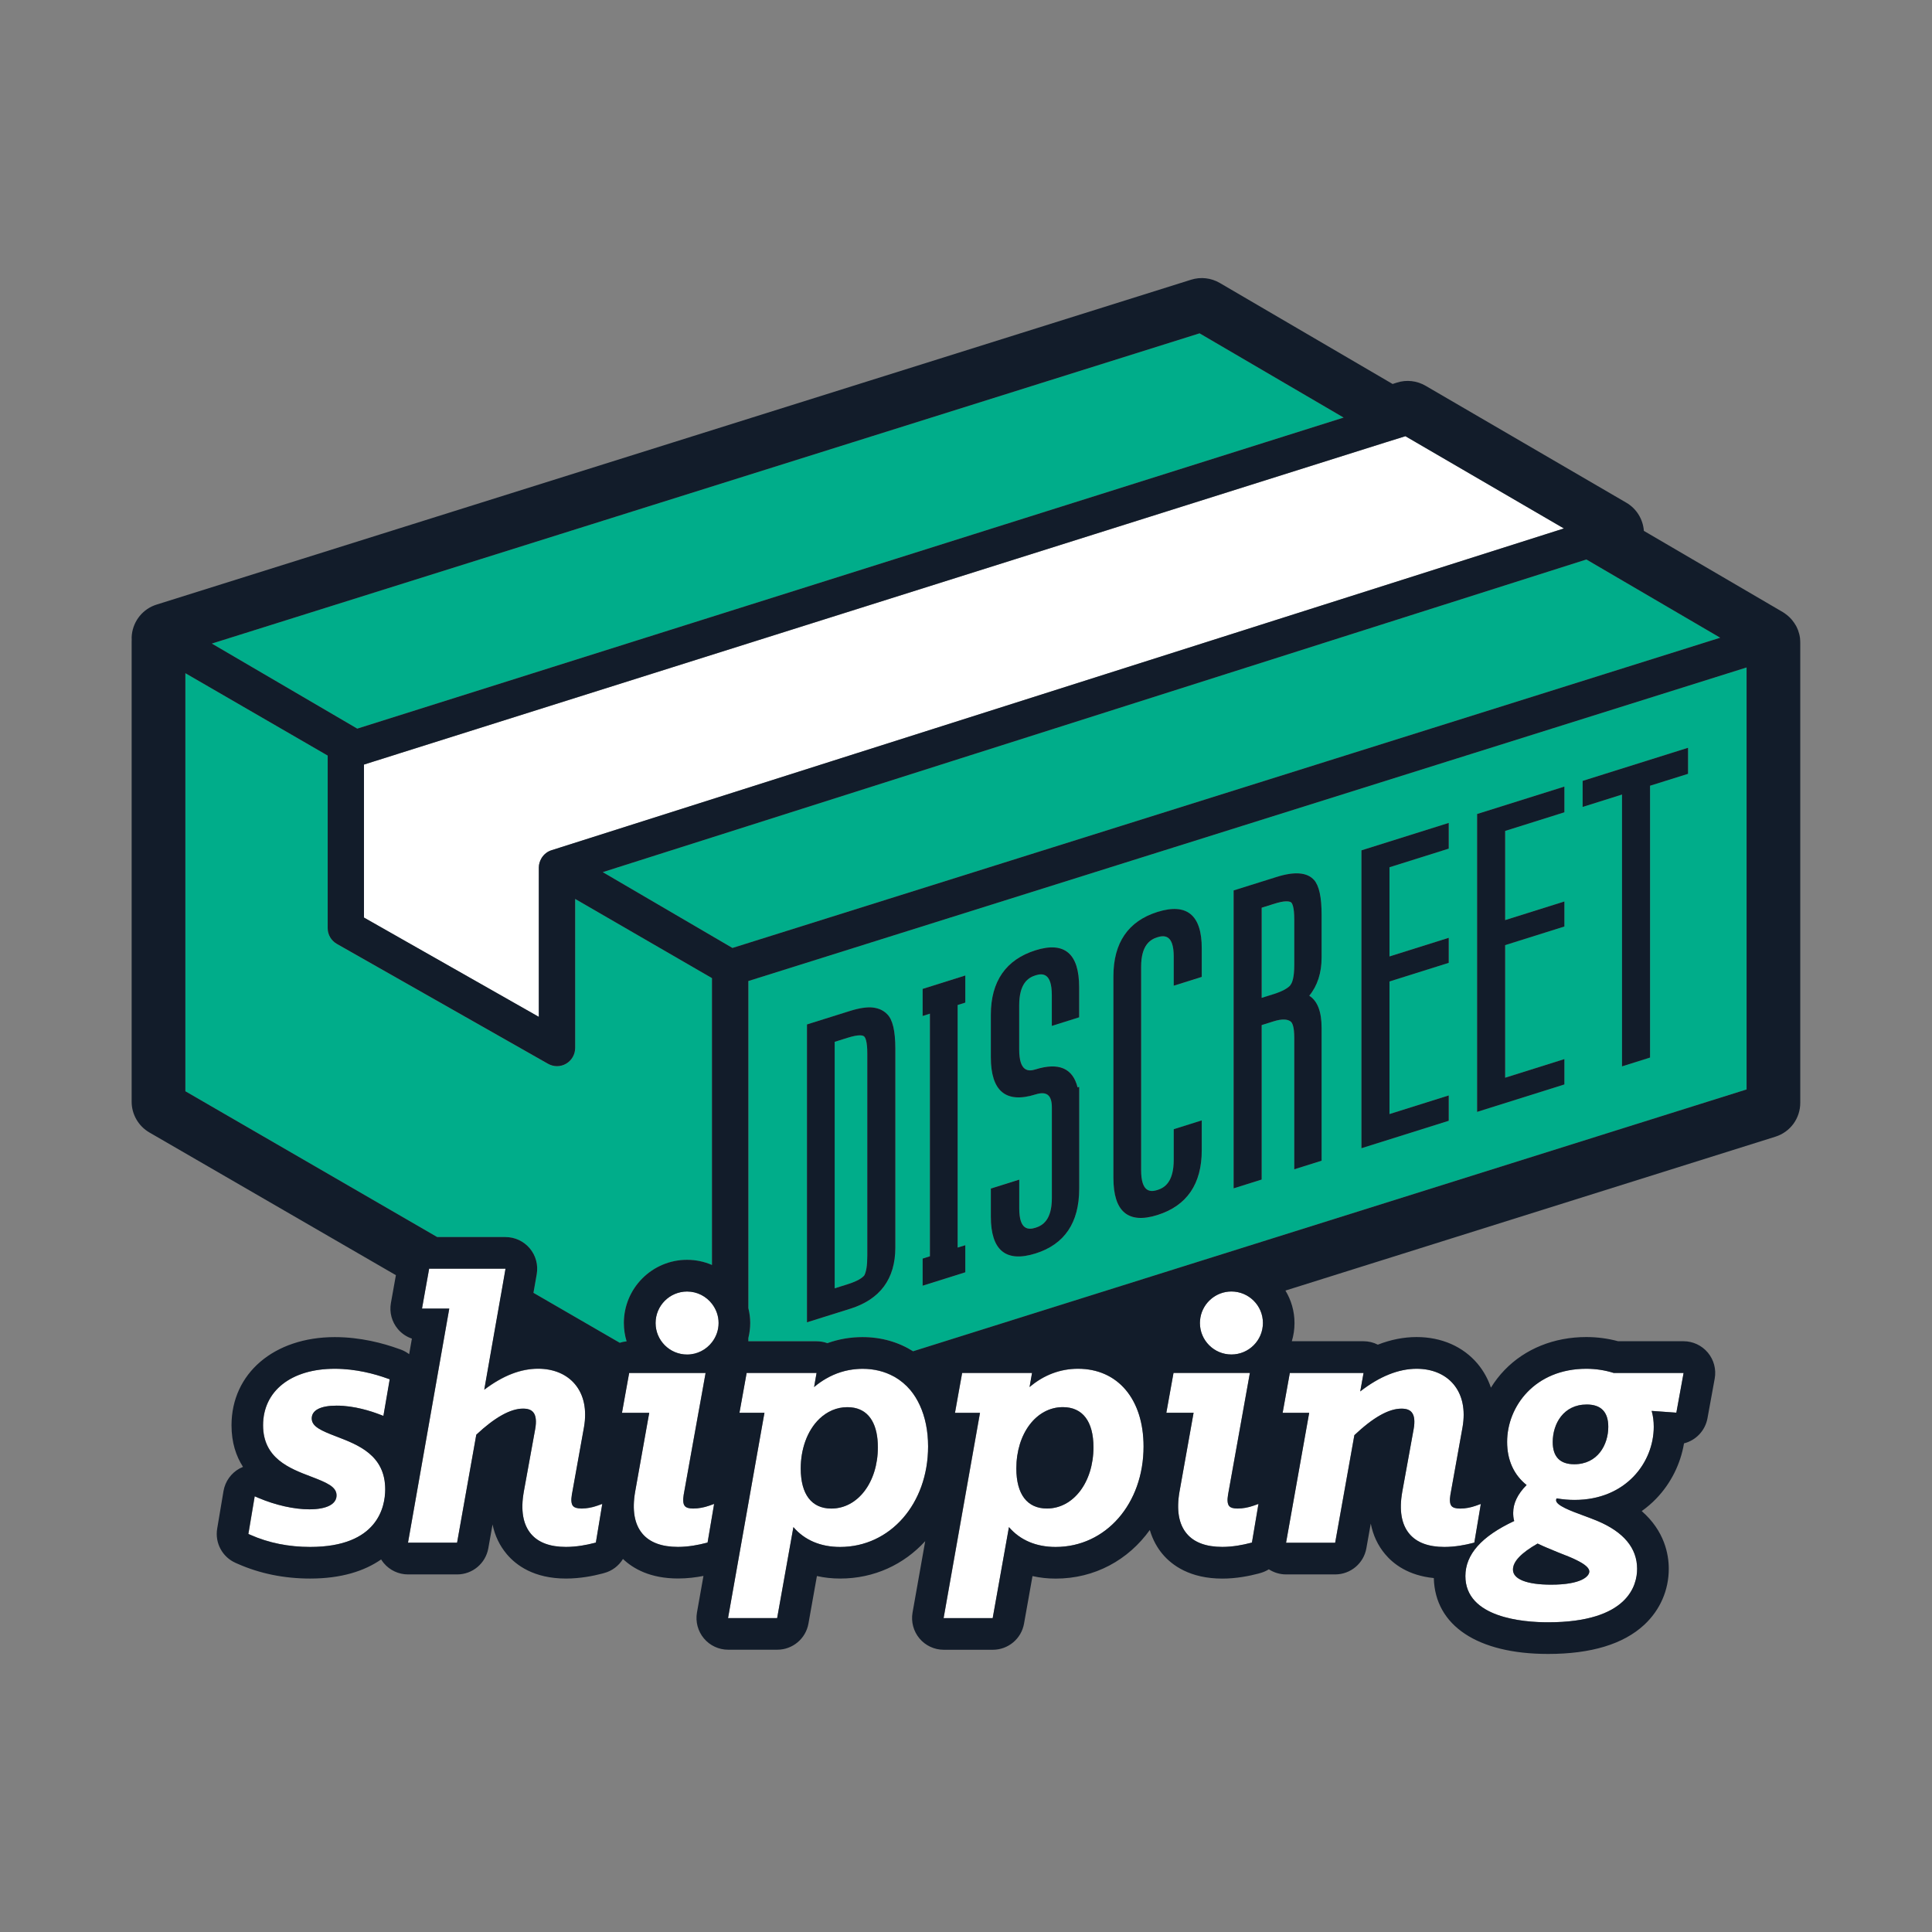 <svg xml:space="preserve" style="enable-background:new 0 0 360 360;" viewBox="0 0 360 360" y="0px" x="0px" xmlns:xlink="http://www.w3.org/1999/xlink" xmlns="http://www.w3.org/2000/svg" id="Layer_1" version="1.1">
<rect x="0" y="0" width="360" height="360" fill="#808080" stroke="none"/>
<style type="text/css">
	.st0{fill:#00AD8A;}
	.st1{fill:#FFFFFF;}
	.st2{fill:#121C2A;}
</style>
<g>
	<g>
		<path d="M218.15,249.95c0.02,0,0.03-0.01,0.05-0.01c0-0.01,0-0.02-0.01-0.03L218.15,249.95z" class="st0"></path>
	</g>
	<g>
		<path d="M132.68,182.27l-25.5-14.76v27.79c0,1.21-0.64,2.32-1.68,2.93c-0.53,0.31-1.11,0.46-1.7,0.46
			c-0.58,0-1.15-0.15-1.67-0.44l-39.35-22.34c-1.06-0.6-1.71-1.73-1.71-2.94V140.8l-26.52-15.35v77.9l46.93,27.17H94.2
			c1.74,0,3.4,0.77,4.52,2.11c1.12,1.33,1.59,3.1,1.29,4.81l-0.61,3.47l16.08,9.31c0.41-0.13,0.84-0.23,1.28-0.27
			c-0.33-1.08-0.51-2.23-0.51-3.42c0-6.49,5.28-11.77,11.77-11.77c1.65,0,3.23,0.35,4.65,0.96V182.27z" class="st0"></path>
	</g>
	<g>
		<path d="M139.45,182.8v60.93c0.22,0.9,0.35,1.83,0.35,2.79c0,0.97-0.12,1.91-0.35,2.82v0.59h12.7h0.01
			c0.71,0,1.39,0.12,2.02,0.35c2.08-0.75,4.28-1.13,6.54-1.13c3.56,0,6.75,0.95,9.43,2.64L325.46,203v-78.63l-93.85,29.48
			L139.45,182.8z M166.83,232.48c0,5.81-2.82,9.64-8.39,11.39l-8.07,2.53v-55.5l8.07-2.53c1.71-0.54,3.12-0.75,4.2-0.62
			c1.1,0.13,1.99,0.54,2.66,1.23c1.03,0.99,1.53,3.1,1.53,6.43L166.83,232.48z M179.87,186.82l-1.43,0.45v45.21l1.43-0.45v5.05
			l-7.95,2.5v-5.05l1.36-0.43v-45.21l-1.36,0.43v-5.05l7.95-2.5V186.82z M201.09,189.55l-5.09,1.6v-5.75c0-4.14-1.74-4.08-3.04-3.67
			c-1.31,0.41-3.04,1.43-3.04,5.58v8.22c0,4.2,1.74,4.14,3.04,3.73c4.31-1.35,6.95-0.23,7.84,3.35l0.3-0.09v19
			c0,6.29-2.74,10.33-8.13,12.03c-5.52,1.74-8.33-0.57-8.33-6.86v-5.23l5.29-1.66v5.36c0,4.09,1.74,4.01,3.04,3.6
			c1.31-0.41,3.04-1.43,3.04-5.51v-16.9c0-2.31-0.97-3.08-3.04-2.43c-5.52,1.74-8.33-0.59-8.33-6.93v-7.9
			c0-6.24,2.8-10.29,8.33-12.03c5.4-1.69,8.13,0.61,8.13,6.86V189.55z M223.94,182.05l-5.22,1.64v-5.43c0-4.09-1.74-4.01-3.04-3.6
			s-3.04,1.43-3.04,5.51l0,37.86c0,4.2,1.74,4.14,3.04,3.73c1.31-0.41,3.04-1.44,3.04-5.64v-5.69l5.22-1.64v5.56
			c0,6.29-2.78,10.35-8.26,12.07c-5.44,1.71-8.2-0.61-8.2-6.9v-37.59c0-6.24,2.76-10.28,8.2-11.98c5.48-1.72,8.26,0.57,8.26,6.81
			V182.05z M294.9,145.51l19.64-6.17v4.85l-7.08,2.22l0,50.65l-5.22,1.64v-50.65l-7.34,2.31V145.51z M275.24,151.68l16.26-5.11v4.79
			l-11.04,3.47v16.62l11.04-3.47v4.66l-11.04,3.47v24.71l11.04-3.47v4.72l-16.26,5.11V151.68z M253.69,158.45l16.26-5.11v4.79
			l-11.04,3.47v16.62l11.04-3.47v4.66l-11.04,3.47v24.71l11.04-3.47v4.72l-16.26,5.11L253.69,158.45z M244.87,164
			c0.94,1.07,1.39,3.18,1.39,6.46v7.96c0,2.86-0.77,5.25-2.3,7.13c1.53,0.97,2.3,2.98,2.3,5.99v24.75l-5.09,1.6V193.4
			c0-2.14-0.38-2.84-0.69-3.06c-0.64-0.48-1.69-0.49-3.13-0.03l-2.26,0.71v28.78l-5.22,1.64l0-55.5l8.07-2.53
			C241.27,162.35,243.6,162.55,244.87,164z" class="st0"></path>
	</g>
	<g>
		<path d="M240.37,183.7l0.17-0.25c0.24-0.33,0.64-1.25,0.64-3.62v-8.48c0-2.33-0.37-3-0.59-3.19
			c-0.2-0.14-0.56-0.21-1.03-0.19c-0.52,0.02-1.26,0.18-2.2,0.48l-2.26,0.71v16.82l2.26-0.71
			C239.05,184.72,239.92,184.15,240.37,183.7z" class="st0"></path>
	</g>
	<g>
		<path d="M157.92,193.38l-2.39,0.75l0,45.93l2.39-0.75c1.96-0.62,2.79-1.23,3.14-1.67c0.17-0.34,0.31-0.8,0.4-1.35
			c0.1-0.61,0.15-1.41,0.15-2.37v-37.59c0-2.33-0.37-3-0.59-3.19C160.8,192.92,160.12,192.69,157.92,193.38z" class="st0"></path>
	</g>
	<g>
		<polygon points="250.37,77.81 223.52,62.11 39.46,119.92 66.57,135.77" class="st0"></polygon>
	</g>
	<g>
		<polygon points="136.48,176.64 249.07,141.28 320.54,118.83 320.54,118.83 295.6,104.25 112.31,162.51" class="st0"></polygon>
	</g>
	<g>
		<path d="M100.41,163.58v-0.19v-1.73c0-0.62,0.18-1.2,0.48-1.71c0.03-0.05,0.06-0.1,0.09-0.15
			c0.42-0.63,1.04-1.13,1.79-1.37l1.46-0.46l0.21-0.07l183.29-58.26l3.68-1.17l-29.53-17.19l-3.62,1.14l-183.8,57.96l-0.4,0.13
			l-3.96,1.25l-0.42,0.13l-1.86,0.59v1.87v0.38v26.26l32.58,18.5V163.58z" class="st1"></path>
	</g>
	<g>
		<path d="M62.74,261.92c3.28,0,6.45,1.04,8.05,1.66l0.66,0.25l1.19-6.82l-0.46-0.16c-2.27-0.82-5.82-1.8-9.79-1.8
			c-8.11,0-13.35,4.13-13.35,10.53c0,6.17,4.95,8.05,8.93,9.56c2.95,1.12,4.76,1.89,4.76,3.5c0,1.65-1.85,2.6-5.07,2.6
			c-2.84,0-6.31-0.78-9.51-2.14l-0.67-0.29l-1.18,7.02l0.41,0.18c3.36,1.48,7.1,2.24,11.1,2.24c12.62,0,13.99-7.51,13.99-10.74
			c0-6.35-5.02-8.27-9.05-9.82c-2.88-1.1-4.64-1.86-4.64-3.38C58.09,262.77,59.74,261.92,62.74,261.92z" class="st1"></path>
	</g>
	<g>
		<path d="M219.78,277.97c-0.59,3.41-0.14,6.04,1.35,7.81c1.38,1.64,3.61,2.47,6.63,2.47c1.99,0,3.9-0.39,5.16-0.72
			l0.36-0.09l1.21-7.2l-0.93,0.33c-0.96,0.34-2.02,0.53-2.98,0.53c-0.78,0-1.29-0.15-1.55-0.47c-0.31-0.37-0.39-1.08-0.21-2.1
			l4.07-22.7h-14.23l-1.34,7.43h5.08L219.78,277.97L219.78,277.97z" class="st1"></path>
	</g>
	<g>
		<path d="M295.59,255.05c-9.59,0-14.76,7.02-14.76,13.63c0,3.38,1.25,6.14,3.63,8.03c-1.66,1.66-2.5,3.4-2.5,5.17
			c0,0.49,0.03,1.01,0.19,1.54c-6.11,2.86-9.09,6.21-9.09,10.25c0,7.78,10.77,8.62,15.4,8.62c14.98,0,16.6-6.97,16.6-9.96
			c0-3.86-2.49-6.86-7.41-8.93c-0.83-0.35-1.76-0.69-2.65-1.02c-2.25-0.82-5.04-1.85-5.04-2.83c0-0.04,0.01-0.15,0.09-0.35
			c1.22,0.2,2.3,0.29,3.35,0.29c9.59,0,14.76-7.02,14.76-13.63c0-1.06-0.13-2.02-0.39-2.96l4.6,0.33l1.35-7.4h-13.02
			C299.04,255.31,297.33,255.05,295.59,255.05z M290.07,289.16l0.44,0.18c2.24,0.87,5.63,2.18,5.63,3.48c0,0.91-1.5,2.46-7.12,2.46
			c-4.52,0-7.12-1.02-7.12-2.81c0-1.5,1.5-3.09,4.59-4.85C287.6,288.15,288.81,288.64,290.07,289.16z M293.34,272.84
			c-2.66,0-4.01-1.4-4.01-4.15c0-3.36,1.98-6.98,6.34-6.98c2.66,0,4.01,1.4,4.01,4.15C299.68,269.22,297.69,272.84,293.34,272.84z" class="st1"></path>
	</g>
	<g>
		<path d="M118.35,277.97L118.35,277.97c-0.59,3.41-0.14,6.04,1.34,7.81c1.38,1.64,3.61,2.47,6.63,2.47
			c1.99,0,3.9-0.39,5.16-0.72l0.36-0.09l1.22-7.2l-0.93,0.33c-0.96,0.34-2.02,0.53-2.98,0.53c-0.78,0-1.28-0.15-1.55-0.47
			c-0.32-0.37-0.39-1.08-0.21-2.1l1.6-8.92l0.61-3.39l0.61-3.39l0.03-0.15l0.64-3.54l0.59-3.3h-6.29h-6.76h-0.29h-0.9l-0.53,2.92
			l-0.61,3.39l-0.2,1.12h2.14h2.94l-0.28,1.54L118.35,277.97z" class="st1"></path>
	</g>
	<g>
		<path d="M261.29,277.97c-0.6,3.43-0.16,6.06,1.33,7.84c1.36,1.62,3.55,2.44,6.51,2.44c2.04,0,3.97-0.39,5.23-0.72
			l0.36-0.09l1.21-7.2l-0.93,0.33c-0.94,0.34-2.01,0.53-2.91,0.53c-0.82,0-1.35-0.16-1.62-0.48c-0.31-0.37-0.38-1.08-0.21-2.09
			l2.26-12.57c0.57-3.26-0.01-6.04-1.68-8.03c-1.56-1.86-4-2.88-6.86-2.88c-3.38,0-6.92,1.42-10.52,4.22l0.62-3.44h-13.74
			l-1.34,7.43h4.94l-4.31,24.21h9.15l3.58-20.05c3.53-3.32,6.41-4.94,8.78-4.94c0.9,0,1.52,0.22,1.9,0.68
			c0.51,0.6,0.63,1.67,0.36,3.16L261.29,277.97z" class="st1"></path>
	</g>
	<g>
		<path d="M85.17,287.47l3.58-20.12c3.44-3.23,6.37-4.86,8.71-4.86c0.9,0,1.52,0.22,1.9,0.68
			c0.51,0.6,0.63,1.67,0.36,3.16l-2.12,11.65c-0.6,3.43-0.16,6.06,1.33,7.84c1.36,1.62,3.55,2.44,6.51,2.44
			c2.04,0,3.97-0.39,5.23-0.72l0.36-0.09l1.21-7.2l-0.93,0.33c-0.94,0.34-2,0.53-2.91,0.53c-0.82,0-1.35-0.16-1.62-0.48
			c-0.31-0.37-0.38-1.08-0.21-2.09l2.26-12.57c0.57-3.26-0.01-6.04-1.68-8.03c-1.56-1.86-4-2.88-6.86-2.88
			c-3.26,0-6.56,1.28-10.04,3.91l1.88-10.71l0.6-3.4l0.6-3.4l0.03-0.15l0.62-3.55l0.23-1.34h-2.54H84.9h-0.29h-4.64l-0.17,0.96
			l-0.61,3.39l-0.55,3.09h5.08l-7.69,43.62H85.17z" class="st1"></path>
	</g>
	<g>
		<path d="M233.58,242.35c-1.06-1.05-2.52-1.7-4.13-1.7c-2.87,0-5.27,2.08-5.77,4.81c-0.06,0.34-0.1,0.7-0.1,1.06
			c0,3.24,2.63,5.87,5.87,5.87c3.24,0,5.87-2.63,5.87-5.87C235.33,244.89,234.66,243.42,233.58,242.35z" class="st1"></path>
	</g>
	<g>
		<path d="M184.98,301.52l3.03-16.96c2.08,2.42,5.06,3.7,8.7,3.7c9.34,0,16.39-8.05,16.39-18.72
			c0-8.8-4.8-14.48-12.22-14.48c-3.31,0-6.4,1.17-9.02,3.41l0.46-2.63h-1.62h-10.81h-0.59l-0.04,0.2l-0.65,3.6l-0.65,3.64h4.66
			l-6.78,38.25H184.98z M198.05,262.2c3.68,0,5.7,2.65,5.7,7.47c0,6.51-3.73,11.42-8.67,11.42c-3.68,0-5.7-2.65-5.7-7.47
			C189.38,267.11,193.1,262.2,198.05,262.2z" class="st1"></path>
	</g>
	<g>
		<path d="M142.27,264.24l-0.64,3.6l-0.64,3.6l-5.33,30.08h9.15l3.03-16.96c2.08,2.42,5.06,3.7,8.7,3.7
			c9.34,0,16.39-8.05,16.39-18.72c0-2.93-0.54-5.5-1.53-7.65c-0.48-1.06-1.07-2.01-1.76-2.84c-0.84-1-1.83-1.83-2.94-2.47
			c-0.06-0.03-0.12-0.06-0.18-0.09c-1.68-0.92-3.63-1.42-5.81-1.42c-0.37,0-0.74,0.02-1.11,0.05c-2.01,0.16-3.92,0.77-5.68,1.78
			c-0.77,0.45-1.52,0.97-2.23,1.57l0.16-0.92l0.3-1.71h-12.7h-0.33l-1.34,7.43h1.67h2.99l-0.15,0.82L142.27,264.24z M150.05,268.59
			c0.6-1.7,1.51-3.14,2.65-4.23c1.43-1.36,3.21-2.16,5.19-2.16c0.46,0,0.89,0.04,1.3,0.12c1.45,0.29,2.55,1.09,3.3,2.36
			c0.72,1.23,1.1,2.91,1.1,4.99c0,6.51-3.73,11.42-8.67,11.42c-3.68,0-5.7-2.65-5.7-7.47C149.21,271.79,149.52,270.1,150.05,268.59z" class="st1"></path>
	</g>
	<g>
		<path d="M132.68,242.96c-1.07-1.4-2.76-2.31-4.65-2.31c-3.24,0-5.87,2.63-5.87,5.87c0,3.24,2.63,5.87,5.87,5.87
			c1.9,0,3.58-0.91,4.65-2.31c0.76-0.99,1.22-2.22,1.22-3.56S133.44,243.95,132.68,242.96z" class="st1"></path>
	</g>
	<g>
		<path d="M335.31,118.34c-0.02-0.09-0.04-0.18-0.07-0.27c-0.12-0.47-0.28-0.89-0.48-1.28l-0.14-0.25
			c-0.18-0.31-0.38-0.62-0.63-0.92l-0.16-0.2c-0.22-0.26-0.47-0.5-0.76-0.74l-0.58-0.44l-0.05-0.03c-0.08-0.06-0.17-0.11-0.25-0.16
			l-25.88-15.13c-0.16-2.16-1.36-4.14-3.27-5.25l-37.41-21.79c-1.61-0.94-3.55-1.16-5.33-0.59l-0.81,0.26l-32.21-18.83
			c-1.61-0.94-3.55-1.16-5.33-0.6L29.17,112.66c-2.5,0.78-4.3,2.97-4.6,5.58c-0.04,0.32-0.05,0.65-0.03,1
			c-0.01,0.11-0.01,0.22-0.01,0.33v85.72c0,2.36,1.27,4.55,3.31,5.73l45.93,26.59l-0.93,5.19c-0.31,1.72,0.16,3.49,1.28,4.83
			c0.7,0.84,1.62,1.46,2.63,1.8l-0.51,2.9c-0.47-0.36-1.01-0.66-1.59-0.87l-0.46-0.16c-2.72-0.98-6.97-2.15-11.8-2.15
			c-11.33,0-19.25,6.76-19.25,16.43c0,3.22,0.85,5.75,2.14,7.75c-0.22,0.09-0.43,0.19-0.64,0.3c-1.58,0.87-2.68,2.41-2.99,4.19
			l-1.18,7.02c-0.45,2.66,0.96,5.29,3.43,6.38l0.41,0.18c4.12,1.82,8.65,2.74,13.49,2.74c5.8,0,10.11-1.4,13.22-3.56
			c0.15,0.24,0.31,0.46,0.49,0.68c1.12,1.34,2.78,2.11,4.52,2.11h9.15c2.86,0,5.31-2.05,5.81-4.87l0.79-4.43
			c0.44,2.1,1.32,3.94,2.65,5.52c1.74,2.07,5.07,4.55,11.03,4.55c2.67,0,5.14-0.5,6.73-0.92l0.36-0.1c1.5-0.39,2.75-1.35,3.53-2.63
			c1.92,1.83,5.12,3.64,10.27,3.64c1.72,0,3.36-0.21,4.73-0.48l-1.21,6.82c-0.3,1.72,0.17,3.48,1.29,4.82s2.78,2.11,4.52,2.11h9.15
			c2.86,0,5.31-2.05,5.81-4.86l1.58-8.87c1.37,0.31,2.82,0.47,4.34,0.47c6.31,0,11.86-2.61,15.84-6.97l-2.36,13.31
			c-0.3,1.72,0.17,3.48,1.29,4.82c1.12,1.34,2.78,2.11,4.52,2.11h9.15c2.86,0,5.31-2.05,5.81-4.86l1.58-8.87
			c1.37,0.31,2.82,0.47,4.33,0.47c7.27,0,13.52-3.47,17.53-9.06c0.58,1.97,1.49,3.44,2.37,4.49c1.75,2.08,5.11,4.57,11.15,4.57
			c2.62,0,5.07-0.5,6.66-0.92l0.36-0.1c0.59-0.16,1.14-0.4,1.64-0.71c0.95,0.61,2.06,0.95,3.21,0.95h9.15
			c2.86,0,5.31-2.05,5.81-4.86l0.82-4.61c0.43,2.18,1.32,4.08,2.68,5.7c1.54,1.84,4.32,3.98,9.07,4.45
			c0.22,8.86,8.15,14.14,21.29,14.14c8.02,0,14.05-1.83,17.93-5.44c2.94-2.74,4.56-6.44,4.56-10.43c0-2.68-0.78-7.03-5.04-10.75
			c0.97-0.69,1.87-1.46,2.7-2.32c2.73-2.83,4.54-6.47,5.18-10.3c2.19-0.55,3.94-2.34,4.37-4.67l1.35-7.4
			c0.31-1.72-0.15-3.49-1.28-4.84c-1.12-1.34-2.78-2.12-4.53-2.12h-12.19c-1.93-0.52-3.92-0.78-5.93-0.78
			c-5.99,0-11.4,2.18-15.22,6.14c-0.97,1-1.82,2.11-2.55,3.29c-0.55-1.64-1.38-3.13-2.47-4.44c-2.7-3.22-6.74-4.99-11.38-4.99
			c-2.4,0-4.81,0.48-7.22,1.42c-0.82-0.42-1.74-0.64-2.68-0.64h-13.35c0.33-1.08,0.5-2.22,0.5-3.4c0-2.21-0.62-4.27-1.69-6.04
			l91.29-28.67c2.78-0.87,4.64-3.41,4.64-6.32v-85.72l-0.01-0.35C335.44,119.06,335.39,118.69,335.31,118.34z M71.44,263.83
			l-0.66-0.25c-1.6-0.62-4.77-1.66-8.05-1.66c-3,0-4.65,0.85-4.65,2.39c0,1.52,1.77,2.28,4.64,3.38c4.03,1.54,9.05,3.47,9.05,9.82
			c0,3.23-1.36,10.74-13.99,10.74c-4.01,0-7.74-0.75-11.1-2.24l-0.41-0.18l1.18-7.02l0.67,0.29c3.2,1.36,6.67,2.14,9.51,2.14
			c3.22,0,5.07-0.95,5.07-2.6c0-1.61-1.81-2.37-4.76-3.5c-3.98-1.51-8.93-3.39-8.93-9.56c0-6.4,5.24-10.53,13.35-10.53
			c3.98,0,7.52,0.98,9.79,1.8l0.46,0.16L71.44,263.83z M261.88,81.28l29.53,17.19l-3.68,1.17L104.43,157.9l-0.21,0.07l-1.46,0.46
			c-0.76,0.24-1.38,0.74-1.79,1.37c-0.03,0.05-0.06,0.1-0.09,0.15c-0.3,0.51-0.48,1.09-0.48,1.71v1.73v0.19v25.89l-32.58-18.5
			v-26.26v-0.38v-1.87l1.86-0.59l0.42-0.13l3.96-1.25l0.4-0.13l183.8-57.96L261.88,81.28z M223.52,62.11l26.85,15.7l-183.8,57.96
			l-27.1-15.85L223.52,62.11z M111.03,287.43l-0.36,0.09c-1.26,0.33-3.18,0.72-5.23,0.72c-2.96,0-5.15-0.82-6.51-2.44
			c-1.49-1.77-1.94-4.41-1.33-7.84l2.12-11.65c0.27-1.49,0.15-2.56-0.36-3.16c-0.38-0.46-1-0.68-1.9-0.68
			c-2.34,0-5.27,1.64-8.71,4.86l-3.58,20.12h-9.15l7.69-43.62h-5.08l0.55-3.09l0.61-3.39l0.17-0.96h4.64h0.29h6.76h2.54l-0.23,1.34
			l-0.62,3.55l-0.03,0.15l-0.6,3.4l-0.6,3.4l-1.88,10.71c3.48-2.63,6.78-3.91,10.04-3.91c2.87,0,5.3,1.02,6.86,2.88
			c1.67,1.99,2.25,4.77,1.68,8.03l-2.26,12.57c-0.17,1.01-0.1,1.72,0.21,2.09c0.27,0.32,0.8,0.48,1.62,0.48
			c0.91,0,1.97-0.19,2.91-0.53l0.93-0.33L111.03,287.43z M99.4,240.9l0.61-3.47c0.3-1.72-0.17-3.48-1.29-4.81
			c-1.12-1.33-2.77-2.11-4.52-2.11H81.47l-46.93-27.17v-77.9l26.52,15.35v32.15c0,1.22,0.66,2.34,1.71,2.94l39.35,22.34
			c0.52,0.29,1.1,0.44,1.67,0.44c0.59,0,1.18-0.15,1.7-0.46c1.04-0.61,1.68-1.72,1.68-2.93V167.5l25.5,14.76v53.45
			c-1.43-0.62-3-0.96-4.65-0.96c-6.49,0-11.77,5.28-11.77,11.77c0,1.19,0.18,2.34,0.51,3.42c-0.44,0.04-0.87,0.14-1.28,0.27
			L99.4,240.9z M131.85,287.43l-0.36,0.09c-1.26,0.33-3.17,0.72-5.16,0.72c-3.02,0-5.26-0.83-6.63-2.47
			c-1.49-1.77-1.94-4.39-1.35-7.81l0,0l2.35-13.16l0.28-1.54h-2.94h-2.14l0.2-1.12l0.61-3.39l0.53-2.92h0.9h0.29h6.76h6.29
			l-0.59,3.3l-0.64,3.54l-0.03,0.15l-0.61,3.39L129,269.6l-1.6,8.92c-0.17,1.02-0.1,1.73,0.21,2.1c0.26,0.31,0.77,0.47,1.55,0.47
			c0.97,0,2.02-0.19,2.98-0.53l0.93-0.33L131.85,287.43z M132.68,250.09c-1.07,1.4-2.76,2.31-4.65,2.31c-3.24,0-5.87-2.63-5.87-5.87
			c0-3.24,2.63-5.87,5.87-5.87c1.9,0,3.58,0.91,4.65,2.31c0.76,0.99,1.22,2.22,1.22,3.56S133.44,249.1,132.68,250.09z
			 M112.31,162.51l183.29-58.26l24.94,14.58l0,0l-71.47,22.45l-112.59,35.36L112.31,162.51z M156.54,288.25
			c-3.64,0-6.62-1.27-8.7-3.7l-3.03,16.96h-9.15l5.33-30.08l0.64-3.6l0.64-3.6l0.03-0.16l0.15-0.82h-2.99h-1.67l1.34-7.43h0.33h12.7
			l-0.3,1.71l-0.16,0.92c0.71-0.61,1.46-1.13,2.23-1.57c1.76-1.02,3.67-1.62,5.68-1.78c0.37-0.03,0.74-0.05,1.11-0.05
			c2.19,0,4.14,0.5,5.81,1.42c0.06,0.03,0.12,0.06,0.18,0.09c1.11,0.64,2.1,1.47,2.94,2.47c0.69,0.83,1.28,1.79,1.76,2.84
			c0.98,2.14,1.53,4.72,1.53,7.65C172.93,280.2,165.88,288.25,156.54,288.25z M196.7,288.25c-3.64,0-6.62-1.27-8.7-3.7l-3.03,16.96
			h-9.15l6.78-38.25h-4.66l0.65-3.64l0.65-3.6l0.04-0.2h0.59h10.81h1.62l-0.46,2.63c2.62-2.23,5.7-3.41,9.02-3.41
			c7.43,0,12.22,5.68,12.22,14.48C213.09,280.2,206.05,288.25,196.7,288.25z M233.28,287.43l-0.36,0.09
			c-1.26,0.33-3.17,0.72-5.16,0.72c-3.02,0-5.26-0.83-6.63-2.47c-1.49-1.77-1.94-4.39-1.35-7.81l0,0l2.63-14.71h-5.08l1.34-7.43
			h14.23l-4.07,22.7c-0.17,1.02-0.1,1.73,0.21,2.1c0.26,0.31,0.77,0.47,1.55,0.47c0.97,0,2.02-0.19,2.98-0.53l0.93-0.33
			L233.28,287.43z M218.15,249.95l0.04-0.03c0,0.01,0,0.02,0.01,0.03C218.18,249.95,218.16,249.95,218.15,249.95z M229.46,252.39
			c-3.24,0-5.87-2.63-5.87-5.87c0-0.36,0.04-0.72,0.1-1.06c0.5-2.73,2.9-4.81,5.77-4.81c1.61,0,3.07,0.65,4.13,1.7
			c1.08,1.06,1.74,2.54,1.74,4.17C235.33,249.76,232.69,252.39,229.46,252.39z M282.15,283.42c-0.16-0.53-0.19-1.05-0.19-1.54
			c0-1.77,0.84-3.5,2.5-5.17c-2.38-1.89-3.63-4.65-3.63-8.03c0-6.61,5.17-13.63,14.76-13.63c1.73,0,3.45,0.26,5.1,0.78h13.02
			l-1.35,7.4l-4.6-0.33c0.27,0.94,0.39,1.9,0.39,2.96c0,6.61-5.17,13.63-14.76,13.63c-1.05,0-2.13-0.09-3.35-0.29
			c-0.09,0.2-0.09,0.31-0.09,0.35c0,0.98,2.8,2,5.04,2.83c0.89,0.33,1.82,0.67,2.65,1.02c4.92,2.07,7.41,5.07,7.41,8.93
			c0,3-1.62,9.96-16.6,9.96c-4.63,0-15.4-0.84-15.4-8.62C273.07,289.64,276.04,286.28,282.15,283.42z M240.34,255.83h13.74
			l-0.62,3.44c3.6-2.8,7.14-4.22,10.52-4.22c2.87,0,5.3,1.02,6.86,2.88c1.67,1.99,2.25,4.77,1.68,8.03l-2.26,12.57
			c-0.17,1.01-0.1,1.72,0.21,2.09c0.27,0.32,0.8,0.48,1.62,0.48c0.91,0,1.97-0.19,2.91-0.53l0.93-0.33l-1.21,7.2l-0.36,0.09
			c-1.26,0.33-3.18,0.72-5.23,0.72c-2.96,0-5.15-0.82-6.51-2.44c-1.49-1.77-1.94-4.41-1.33-7.84l2.12-11.65
			c0.27-1.49,0.15-2.56-0.36-3.16c-0.38-0.46-1-0.68-1.9-0.68c-2.37,0-5.25,1.61-8.78,4.94l-3.58,20.05h-9.15l4.31-24.21H239
			L240.34,255.83z M325.46,203l-155.32,48.79c-2.69-1.69-5.87-2.64-9.43-2.64c-2.26,0-4.46,0.38-6.54,1.13
			c-0.63-0.23-1.31-0.35-2.02-0.35h-0.01h-12.7v-0.59c0.22-0.9,0.35-1.85,0.35-2.82c0-0.96-0.13-1.89-0.35-2.79V182.8l92.16-28.95
			l93.85-29.48V203z" class="st2"></path>
	</g>
	<g>
		<path d="M162.64,187.74c-1.08-0.12-2.5,0.09-4.2,0.62l-8.07,2.53v55.5l8.07-2.53c5.57-1.75,8.39-5.58,8.39-11.39
			l0-37.07c0-3.33-0.5-5.43-1.53-6.43C164.63,188.28,163.74,187.87,162.64,187.74z M161.61,233.92c0,0.96-0.05,1.76-0.15,2.37
			c-0.09,0.56-0.23,1.01-0.4,1.35c-0.35,0.44-1.17,1.05-3.14,1.67l-2.39,0.75l0-45.93l2.39-0.75c2.2-0.69,2.88-0.46,3.1-0.25
			c0.22,0.19,0.59,0.86,0.59,3.19V233.92z" class="st2"></path>
	</g>
	<g>
		<polygon points="171.92,189.31 173.28,188.88 173.28,234.09 171.92,234.52 171.92,239.57 179.87,237.07 
			179.87,232.03 178.44,232.47 178.44,187.27 179.87,186.82 179.87,181.77 171.92,184.27" class="st2"></polygon>
	</g>
	<g>
		<path d="M192.96,177.07c-5.52,1.74-8.33,5.78-8.33,12.03v7.9c0,6.33,2.8,8.66,8.33,6.93
			c2.08-0.65,3.04,0.12,3.04,2.43v16.9c0,4.09-1.74,5.1-3.04,5.51c-1.31,0.41-3.04,0.48-3.04-3.6v-5.36l-5.29,1.66v5.23
			c0,6.29,2.8,8.6,8.33,6.86c5.4-1.69,8.13-5.74,8.13-12.03v-19l-0.3,0.09c-0.89-3.58-3.52-4.7-7.84-3.35
			c-1.31,0.41-3.04,0.47-3.04-3.73v-8.22c0-4.14,1.74-5.17,3.04-5.58c1.31-0.41,3.04-0.48,3.04,3.67v5.75l5.09-1.6v-5.62
			C201.09,177.68,198.35,175.38,192.96,177.07z" class="st2"></path>
	</g>
	<g>
		<path d="M215.67,169.93c-5.44,1.71-8.2,5.74-8.2,11.98v37.59c0,6.29,2.76,8.61,8.2,6.9
			c5.48-1.72,8.26-5.78,8.26-12.07v-5.56l-5.22,1.64v5.69c0,4.2-1.74,5.23-3.04,5.64c-1.31,0.41-3.04,0.47-3.04-3.73l0-37.86
			c0-4.09,1.74-5.1,3.04-5.51s3.04-0.48,3.04,3.6v5.43l5.22-1.64v-5.3C223.94,170.5,221.16,168.21,215.67,169.93z" class="st2"></path>
	</g>
	<g>
		<path d="M229.87,221.43l5.22-1.64v-28.78l2.26-0.71c1.44-0.45,2.49-0.44,3.13,0.03c0.31,0.22,0.69,0.93,0.69,3.06
			v24.49l5.09-1.6v-24.75c0-3.02-0.77-5.03-2.3-5.99c1.53-1.87,2.3-4.26,2.3-7.13v-7.96c0-3.27-0.46-5.39-1.39-6.46
			c-1.27-1.44-3.6-1.64-6.93-0.6l-8.07,2.53L229.87,221.43z M235.09,169.14l2.26-0.71c0.94-0.3,1.68-0.46,2.2-0.48
			c0.47-0.02,0.83,0.05,1.03,0.19c0.22,0.19,0.59,0.86,0.59,3.19v8.48c0,2.37-0.4,3.29-0.64,3.62l-0.17,0.25
			c-0.45,0.45-1.32,1.02-3.01,1.55l-2.26,0.71V169.14z" class="st2"></path>
	</g>
	<g>
		<polygon points="269.95,204.12 258.91,207.59 258.91,182.88 269.95,179.41 269.95,174.75 258.91,178.22 258.91,161.6 
			269.95,158.13 269.95,153.34 253.69,158.45 253.69,213.95 269.95,208.84" class="st2"></polygon>
	</g>
	<g>
		<polygon points="291.5,197.35 280.46,200.82 280.46,176.11 291.5,172.64 291.5,167.98 280.46,171.45 280.46,154.83 
			291.5,151.36 291.5,146.57 275.24,151.68 275.24,207.18 291.5,202.07" class="st2"></polygon>
	</g>
	<g>
		<polygon points="302.24,198.7 307.46,197.06 307.46,146.41 314.54,144.19 314.54,139.34 294.9,145.51 294.9,150.36 
			302.24,148.05" class="st2"></polygon>
	</g>
	<g>
		<path d="M293.34,272.84c4.36,0,6.34-3.62,6.34-6.98c0-2.76-1.35-4.15-4.01-4.15c-4.36,0-6.34,3.62-6.34,6.98
			C289.32,271.44,290.67,272.84,293.34,272.84z" class="st2"></path>
	</g>
	<g>
		<path d="M159.18,262.33c-0.41-0.08-0.84-0.12-1.3-0.12c-1.98,0-3.76,0.8-5.19,2.16c-1.13,1.08-2.04,2.53-2.65,4.23
			c-0.53,1.5-0.84,3.2-0.84,5.03c0,4.82,2.03,7.47,5.7,7.47c4.94,0,8.67-4.91,8.67-11.42c0-2.08-0.38-3.75-1.1-4.99
			C161.74,263.42,160.63,262.62,159.18,262.33z" class="st2"></path>
	</g>
	<g>
		<path d="M289.03,295.28c5.62,0,7.12-1.55,7.12-2.46c0-1.31-3.39-2.62-5.63-3.48l-0.44-0.18
			c-1.27-0.52-2.47-1.01-3.56-1.54c-3.09,1.77-4.59,3.36-4.59,4.85C281.91,294.26,284.51,295.28,289.03,295.28z" class="st2"></path>
	</g>
	<g>
		<path d="M198.05,262.2c-4.94,0-8.67,4.91-8.67,11.42c0,4.82,2.03,7.47,5.7,7.47c4.94,0,8.67-4.91,8.67-11.42
			C203.75,264.86,201.73,262.2,198.05,262.2z" class="st2"></path>
	</g>
</g>
</svg>

